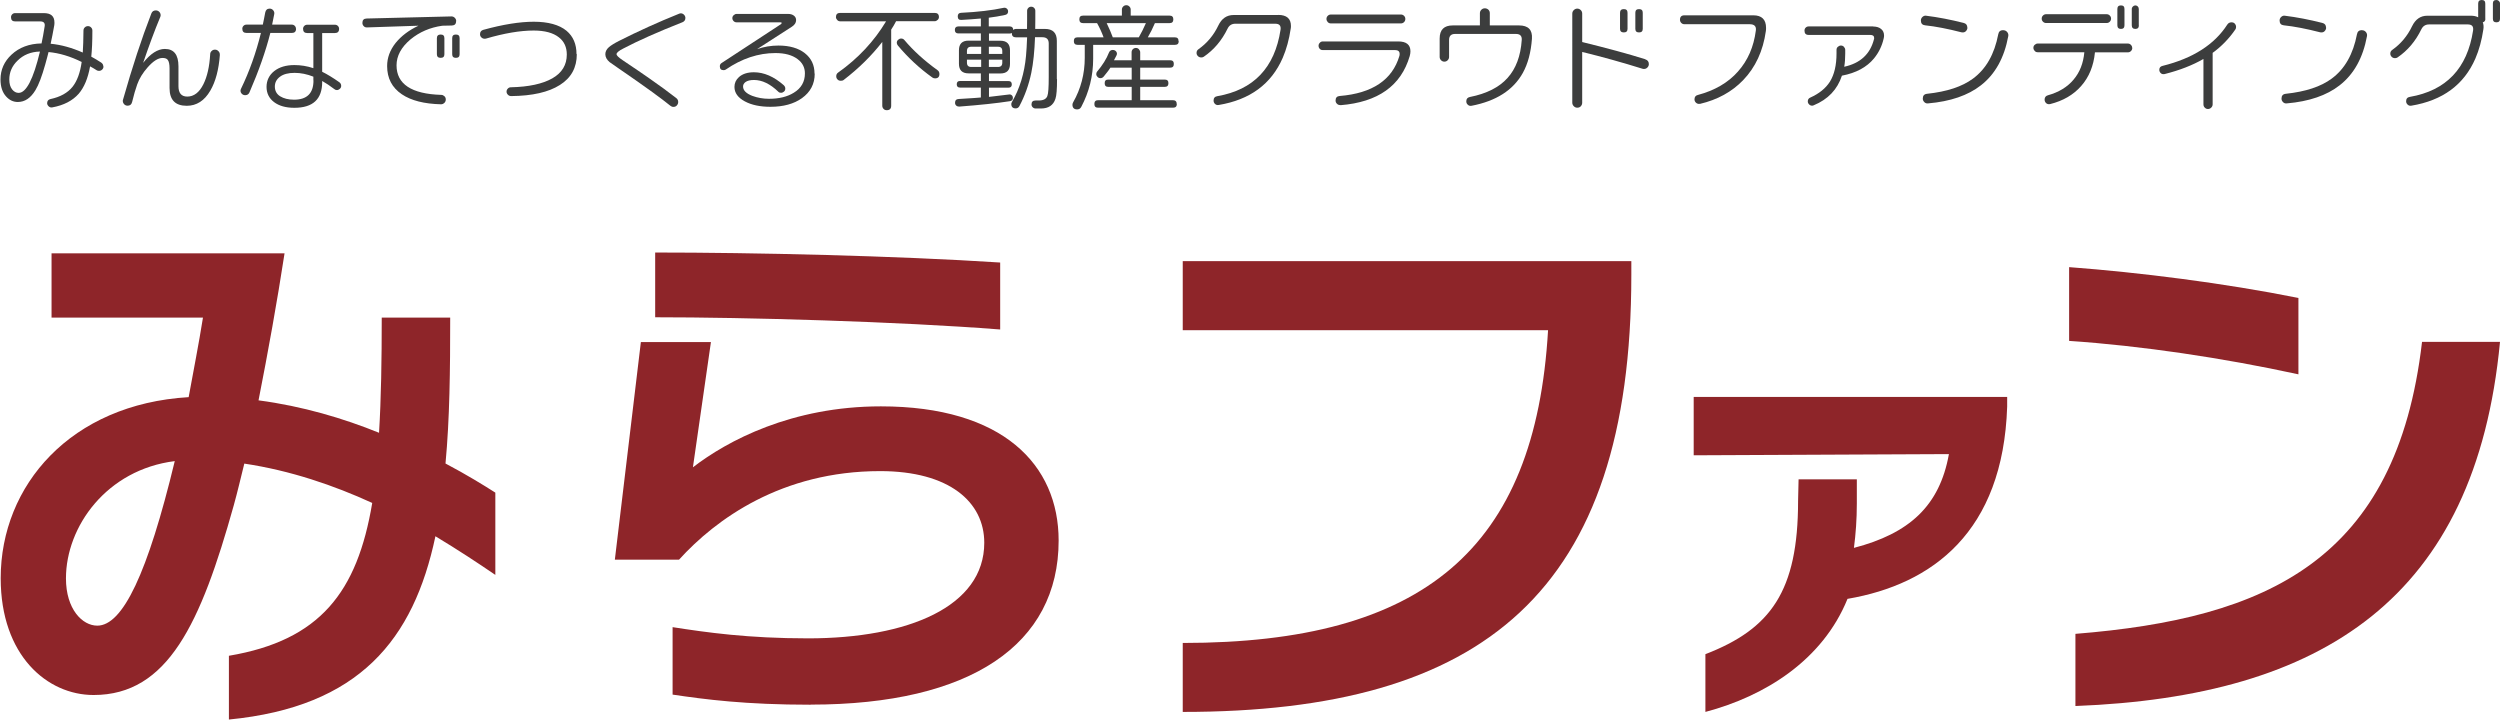 <?xml version="1.0" encoding="UTF-8"?>
<svg id="_レイヤー_1" data-name="レイヤー_1" xmlns="http://www.w3.org/2000/svg" viewBox="0 0 249.78 71.9">
  <defs>
    <style>
      .cls-1 {
        fill: #3c3d3d;
      }

      .cls-2 {
        fill: #8e2529;
      }
    </style>
  </defs>
  <g>
    <path class="cls-2" d="M43.5,53.6c-2.18,10.29-7.58,17.02-20.63,18.29v-6.37c9.11-1.54,12.83-6.36,14.32-15.27-3.82-1.75-8.16-3.24-12.78-3.93-.37,1.49-.69,2.86-1.06,4.19-3.29,11.77-6.57,18.93-14,18.93-4.62,0-9.28-3.93-9.28-11.67,0-9.28,7-17.39,18.78-18.09.47-2.6,1-5.24,1.43-7.95H5.15v-6.42h23.28c-.74,4.83-1.65,9.87-2.6,14.69,4.4.58,8.49,1.8,12.04,3.24.21-3.39.27-7.27.27-11.51h6.84c0,5.25-.05,10.13-.47,14.58,2.12,1.12,3.82,2.17,4.98,2.91v8.22c-1.71-1.17-3.71-2.49-6-3.87ZM6.59,57.79c0,3.08,1.64,4.72,3.13,4.72,2.54,0,5.03-5.2,7.74-16.44-6.79.85-10.87,6.52-10.87,11.72Z"/>
    <path class="cls-2" d="M80.99,70.41c-6.52,0-10.55-.53-13.79-1.01v-6.74c3.4.53,7.54,1.12,13.53,1.12,10.02,0,17.61-3.18,17.61-9.55,0-4.08-3.5-7.16-10.4-7.16-9.86,0-16.44,4.82-20.1,8.85h-6.41l2.6-21.74h7l-1.8,12.51c3.44-2.65,9.86-6.09,18.78-6.09,12.19,0,17.76,5.83,17.76,13.41,0,10.35-8.75,16.39-24.77,16.39ZM65.46,31.7v-6.47c9.76,0,24.02.32,34.47,1v6.69c-10.24-.8-25.4-1.22-34.47-1.22Z"/>
    <path class="cls-2" d="M184.59,59.83c-2.48,6.11-8.2,9.71-14.2,11.3v-5.77c6.52-2.52,9.26-6.27,9.26-15.32l.05-2.15h5.82v2.41c0,1.59-.11,3.07-.29,4.44,5.52-1.44,8.56-4.18,9.49-9.37l-25.5.12v-5.83h31.32v.97c-.41,12.52-7.48,17.75-15.93,19.2Z"/>
    <path class="cls-2" d="M206.73,34.06v-7.37c7.04.53,15.48,1.59,22.91,3.08v7.63c-7.53-1.64-15.75-2.86-22.91-3.34ZM207.36,70.54v-7.21c19.14-1.54,32.09-7.32,34.63-29.17h7.79c-2.44,25.61-17.71,35.43-42.42,36.38Z"/>
    <path class="cls-2" d="M118.17,71.14v-6.9c24.08,0,35.23-9.41,36.5-31.25h-36.5v-6.9h44.82v1.38c0,31.69-14.77,43.66-44.82,43.66Z"/>
  </g>
  <g>
    <path class="cls-1" d="M10.34,6.63c0,.13-.04.23-.13.32s-.2.13-.32.13c-.09,0-.16-.02-.23-.06-.2-.13-.42-.26-.66-.39-.21,1.19-.59,2.1-1.14,2.74-.61.69-1.49,1.15-2.64,1.36-.13.02-.24,0-.35-.1-.1-.09-.16-.2-.16-.32,0-.22.11-.36.32-.41.99-.21,1.73-.62,2.22-1.23.45-.57.76-1.39.91-2.48-1.13-.56-2.23-.89-3.31-.99-.06.27-.18.68-.33,1.24-.33,1.17-.65,2.03-.98,2.57-.48.79-1.06,1.18-1.76,1.18-.45,0-.83-.18-1.16-.54-.38-.41-.57-.98-.57-1.71,0-.97.37-1.8,1.1-2.48.77-.72,1.77-1.1,3-1.12.1-.45.2-1.01.31-1.7.06-.33-.09-.5-.43-.5H1.51c-.27,0-.41-.14-.41-.42,0-.11.04-.21.12-.29s.17-.12.29-.12h2.87c.71,0,1.06.31,1.06.94,0,.09,0,.18-.02.29-.12.68-.24,1.29-.36,1.83,1.05.1,2.12.4,3.21.88.04-.58.06-1.31.07-2.2,0-.12.04-.22.13-.31.09-.09.2-.13.32-.13.12,0,.22.04.31.13s.13.19.13.32c0,1.08-.04,1.94-.11,2.6.31.17.64.36.99.59.14.1.21.22.21.38ZM3.97,5.15c-.9.03-1.64.33-2.22.91-.55.53-.82,1.16-.82,1.88,0,.42.09.75.28.99.18.23.4.35.65.35.76,0,1.47-1.37,2.13-4.12Z"/>
    <path class="cls-1" d="M21.97,5.45c-.11,1.51-.43,2.71-.96,3.61-.58,1-1.37,1.51-2.35,1.51-1.15,0-1.72-.59-1.72-1.78v-1.95c0-.42-.06-.71-.19-.87-.1-.12-.27-.18-.51-.18-.44,0-.93.31-1.48.93-.49.55-.84,1.12-1.05,1.71-.17.47-.34,1.06-.51,1.76-.06.25-.21.37-.45.37-.14,0-.25-.05-.34-.14-.09-.1-.14-.21-.14-.33,0-.05,0-.09.02-.13.92-3.24,1.86-6.11,2.83-8.61.08-.21.23-.31.45-.31.14,0,.25.05.34.14s.14.21.14.34c0,.06-.01.12-.04.18-.57,1.36-1.13,2.89-1.71,4.58.73-.92,1.46-1.39,2.17-1.39.91,0,1.36.58,1.36,1.74v1.98c0,.69.29,1.04.88,1.04.66,0,1.2-.41,1.61-1.23.38-.76.61-1.76.68-3.01,0-.13.06-.24.15-.32.09-.09.2-.13.33-.13.14,0,.25.05.35.16.1.1.14.22.13.36Z"/>
    <path class="cls-1" d="M29.58,2.87c0,.28-.14.42-.41.42h-2.16c-.46,1.82-1.16,3.81-2.09,5.95-.08.18-.22.27-.42.27-.13,0-.24-.04-.33-.13-.09-.09-.14-.19-.14-.32,0-.06.02-.13.05-.19.84-1.73,1.5-3.59,1.99-5.58h-1.45c-.27,0-.41-.14-.41-.42,0-.11.04-.21.12-.29.08-.08.18-.12.29-.12h1.64c.1-.45.17-.85.24-1.21.05-.26.2-.39.45-.39.14,0,.26.06.35.17.09.11.13.24.1.38-.06.32-.13.67-.21,1.05h1.97c.11,0,.21.04.29.12.08.08.12.18.12.29ZM34.09,8.57c0,.12-.04.22-.13.3s-.19.13-.3.13c-.1,0-.18-.03-.26-.1-.42-.32-.82-.59-1.21-.81v.1c0,1.72-.93,2.58-2.78,2.58-.85,0-1.53-.19-2.03-.57-.5-.38-.75-.89-.75-1.52s.26-1.18.77-1.58c.51-.4,1.18-.6,2.01-.6.64,0,1.27.1,1.9.31v-3.51h-.62c-.27,0-.41-.14-.41-.42,0-.11.04-.21.12-.29.08-.08.18-.12.29-.12h2.78c.11,0,.21.04.29.12.08.08.12.18.12.29,0,.28-.14.42-.41.42h-1.28v3.87c.51.25,1.08.6,1.72,1.05.12.09.18.21.18.36ZM31.31,8.04v-.38c-.63-.25-1.25-.38-1.88-.38s-1.11.13-1.45.38c-.35.26-.52.59-.52.99s.17.75.53.97.81.34,1.39.34c1.29,0,1.94-.64,1.94-1.92Z"/>
    <path class="cls-1" d="M45.57,2.11c0,.29-.14.43-.43.44l-.94.02c-1.23.17-2.29.63-3.19,1.37-.92.78-1.39,1.64-1.39,2.59,0,1.87,1.49,2.86,4.47,2.95.13,0,.23.06.32.14.09.09.13.19.13.32,0,.14-.05.25-.14.34-.1.09-.21.14-.33.14-1.68-.04-2.99-.37-3.92-1-.98-.66-1.47-1.6-1.47-2.82,0-.82.28-1.59.85-2.31.56-.69,1.32-1.27,2.28-1.72l-5.15.17c-.13,0-.23-.03-.32-.13-.09-.09-.13-.2-.13-.32,0-.29.14-.43.42-.44l8.48-.21c.13,0,.24.05.33.14.09.09.14.2.14.32ZM44.4,5.42c0,.24-.12.36-.37.36s-.38-.12-.38-.36v-1.6c0-.25.13-.37.38-.37s.37.12.37.37v1.6ZM45.92,5.42c0,.24-.12.36-.37.36s-.37-.12-.37-.36v-1.61c0-.24.12-.36.37-.36s.37.12.37.36v1.61Z"/>
    <path class="cls-1" d="M57.63,5.41c0,1.34-.56,2.37-1.69,3.08-1.13.72-2.75,1.09-4.87,1.11-.12,0-.23-.04-.32-.13-.09-.09-.14-.19-.14-.31s.04-.22.13-.31c.08-.09.19-.13.3-.13,1.79-.04,3.17-.34,4.14-.89.97-.55,1.45-1.35,1.45-2.38,0-.73-.26-1.31-.79-1.72-.57-.45-1.41-.68-2.52-.68-1.35,0-2.94.27-4.78.81-.04,0-.08.01-.12.01-.12,0-.23-.04-.32-.13-.09-.08-.14-.19-.14-.32,0-.23.11-.38.33-.44,1.96-.54,3.64-.81,5.05-.81s2.54.3,3.27.91c.66.56.99,1.33.99,2.33Z"/>
    <path class="cls-1" d="M68.48,1.79c0,.21-.1.35-.29.43-2.46.97-4.44,1.85-5.94,2.64-.43.22-.65.41-.65.55,0,.13.19.32.59.59,1.25.84,2.15,1.45,2.7,1.84,1,.69,1.89,1.35,2.69,1.97.12.1.18.22.18.38,0,.14-.05.25-.14.35-.09.1-.21.14-.34.14-.11,0-.21-.04-.31-.12-.88-.72-2.63-1.99-5.27-3.8-.51-.35-.78-.54-.8-.56-.28-.24-.42-.5-.42-.79,0-.25.12-.49.36-.7.2-.17.53-.38,1-.62,1.92-.97,3.92-1.88,6.01-2.72.06-.02.11-.04.17-.04.12,0,.23.05.32.14.09.09.14.2.14.33Z"/>
    <path class="cls-1" d="M81.4,7.36c0,1.03-.43,1.84-1.28,2.45-.8.57-1.85.86-3.14.86-1.04,0-1.89-.18-2.56-.54-.69-.37-1.04-.85-1.04-1.45,0-.38.15-.71.45-.98.36-.32.86-.48,1.49-.48,1.01,0,2,.43,2.97,1.28.11.1.17.21.17.35,0,.12-.04.22-.13.3s-.19.12-.3.12c-.11,0-.2-.03-.26-.1-.82-.79-1.63-1.18-2.44-1.18-.37,0-.66.07-.85.21-.16.12-.24.27-.24.44,0,.39.31.7.93.94.52.19,1.07.29,1.66.29,1,0,1.82-.2,2.47-.6.75-.45,1.12-1.1,1.12-1.94,0-.59-.25-1.07-.74-1.43-.53-.4-1.26-.6-2.21-.6-1.7,0-3.36.55-4.96,1.65-.06.04-.13.06-.21.06-.26,0-.38-.13-.38-.39,0-.14.06-.25.17-.32l5.94-3.89s.07-.07.07-.11c0-.05-.04-.07-.13-.07h-4.38c-.11,0-.21-.04-.29-.12s-.13-.18-.13-.3c0-.11.04-.21.13-.29s.18-.13.29-.13h5.15c.25,0,.44.06.59.18s.21.27.21.44c0,.26-.14.47-.41.65l-3.49,2.25c.68-.24,1.39-.36,2.14-.36,1.11,0,1.99.26,2.63.76.65.51.97,1.19.97,2.04Z"/>
    <path class="cls-1" d="M93.81,1.7c0,.11-.04.21-.13.29s-.18.13-.29.13h-3.86c-.15.29-.31.57-.49.84v7.6c0,.3-.15.45-.44.45-.13,0-.24-.04-.32-.13-.09-.09-.13-.2-.13-.32v-6.37c-1.08,1.39-2.36,2.65-3.86,3.8-.07.06-.17.08-.29.08-.13,0-.24-.04-.32-.13-.09-.09-.13-.19-.13-.32,0-.16.06-.28.19-.37,1.99-1.41,3.59-3.12,4.79-5.12h-4.59c-.11,0-.21-.04-.29-.13s-.13-.18-.13-.29c0-.28.14-.42.42-.42h9.45c.28,0,.42.14.42.42ZM93.86,7.39c0,.3-.15.44-.44.44-.1,0-.18-.03-.26-.08-1.29-.92-2.44-1.99-3.45-3.2-.07-.09-.11-.18-.11-.27,0-.12.04-.22.13-.3s.18-.13.3-.13c.14,0,.24.05.32.14.89,1.06,2,2.07,3.33,3.03.12.09.18.21.18.37Z"/>
    <path class="cls-1" d="M105.61,7.91c0,1-.05,1.65-.16,1.96-.21.65-.69.97-1.45.97h-.53c-.11,0-.21-.04-.29-.12-.08-.08-.12-.17-.12-.29,0-.26.14-.39.41-.39h.32c.45,0,.74-.15.85-.44.1-.25.14-.88.14-1.89v-3.37c0-.41-.21-.62-.63-.62h-.74c-.05,1.39-.17,2.58-.37,3.55-.25,1.2-.65,2.31-1.19,3.33-.08.15-.2.23-.37.23-.29,0-.44-.15-.44-.44,0-.06.02-.14.07-.21.77-1.32,1.24-2.85,1.4-4.59.05-.51.08-1.13.11-1.86h-1.12c-.27,0-.41-.14-.41-.42v-.02c-.06.04-.13.06-.19.06h-2.09v.72h1.14c.64,0,.96.32.96.96v1.35c0,.64-.32.96-.96.96h-1.14v.76h1.95c.22,0,.33.11.33.33s-.11.33-.33.33h-1.95v.92l2.01-.24c.1-.02.19.01.27.08.08.07.11.16.11.26,0,.19-.1.3-.3.33-1.28.2-2.97.38-5.07.54-.11,0-.21-.03-.29-.1s-.12-.17-.12-.28c0-.24.12-.37.37-.38.46-.02.99-.06,1.58-.1l.63-.05v-.99h-2.08c-.22,0-.33-.11-.33-.33s.11-.33.33-.33h2.08v-.76h-1.23c-.64,0-.96-.32-.96-.96v-1.35c0-.64.32-.96.96-.96h1.23v-.72h-2.25c-.23,0-.35-.12-.35-.35s.12-.35.35-.35h2.25v-.79c-.63.06-1.27.1-1.94.14-.25.02-.37-.1-.37-.36,0-.22.11-.34.33-.35,1.67-.08,3.09-.25,4.26-.5.11-.02.21,0,.3.07.09.07.14.17.14.29,0,.19-.1.31-.29.35-.37.08-.64.13-.82.16l-.82.12v.87h2.09c.23,0,.35.12.35.35.08-.06.16-.1.25-.1h1.13c0-.28.01-.57.01-.87v-.94c0-.11.04-.21.12-.29.08-.08.17-.12.29-.12s.21.04.29.12c.08.08.12.17.12.29v.93c0,.3,0,.6-.01.88h.97c.8,0,1.19.4,1.19,1.19v3.82ZM98.03,5.39v-.72h-.99c-.29,0-.43.14-.43.43v.29h1.42ZM98.03,6.69v-.73h-1.42v.3c0,.29.14.43.43.43h.99ZM100.14,5.39v-.29c0-.29-.14-.43-.43-.43h-.91v.72h1.34ZM100.14,6.26v-.3h-1.34v.73h.91c.29,0,.43-.14.43-.43Z"/>
    <path class="cls-1" d="M117.77,4.1c0,.26-.12.38-.37.38h-8.18v1.39c0,1.71-.4,3.32-1.19,4.81-.09.17-.22.25-.41.25-.31,0-.47-.16-.47-.47,0-.07.02-.15.07-.24.77-1.35,1.16-2.84,1.16-4.44v-1.3h-.72c-.25,0-.37-.13-.37-.38s.12-.37.37-.37h2.6c-.17-.47-.38-.94-.65-1.42h-1.4c-.25,0-.37-.13-.37-.38s.12-.37.37-.37h3.88v-.6c0-.12.04-.22.13-.31s.19-.13.31-.13.22.04.31.13.13.19.13.31v.6h3.89c.24,0,.37.12.37.37s-.12.38-.37.38h-1.47c-.22.51-.45.98-.71,1.42h2.7c.25,0,.37.12.37.37ZM117.58,10.39c0,.25-.13.37-.38.37h-7.49c-.25,0-.37-.12-.37-.37s.12-.38.37-.38h3.36v-1.33h-2.34c-.24,0-.36-.12-.36-.37s.12-.36.36-.36h2.34v-1.19h-2.13c-.1.16-.2.31-.31.44l-.35.44c-.09.11-.2.17-.33.17-.11,0-.21-.04-.29-.12s-.13-.17-.13-.29c0-.1.03-.17.08-.24.54-.64.94-1.27,1.19-1.91.07-.17.2-.26.38-.26.15,0,.27.06.35.17.08.12.09.24.02.38-.09.18-.17.34-.25.48h1.76v-.8c0-.12.04-.22.12-.3s.18-.13.31-.13.22.04.3.13.13.19.13.3v.8h2.99c.25,0,.37.12.37.37s-.12.37-.37.37h-2.99v1.19h2.45c.25,0,.37.12.37.36s-.12.37-.37.37h-2.45v1.33h3.27c.25,0,.38.13.38.38ZM114.49,2.31h-3.92c.26.55.47,1.02.61,1.42h2.6c.25-.44.49-.91.71-1.42Z"/>
    <path class="cls-1" d="M127.71,1.49c.84,0,1.27.37,1.27,1.1,0,.09,0,.17-.02.26-.16,1.09-.43,2.07-.8,2.93-1.14,2.62-3.27,4.19-6.4,4.71-.14.02-.25,0-.36-.1-.1-.09-.15-.21-.15-.34,0-.25.12-.4.37-.44,3.63-.63,5.74-2.84,6.32-6.63.06-.41-.11-.61-.53-.61h-3.98c-.36,0-.62.16-.78.49-.58,1.19-1.37,2.12-2.38,2.81-.07.05-.15.07-.25.07-.13,0-.24-.04-.33-.13s-.14-.19-.14-.32c0-.16.06-.28.19-.37.85-.6,1.52-1.39,1.99-2.38.33-.69.84-1.04,1.52-1.04h4.46Z"/>
    <path class="cls-1" d="M133.93,10.5c-.14,0-.25-.03-.35-.13s-.14-.2-.14-.33c0-.28.14-.43.42-.45,3.26-.27,5.25-1.61,5.96-4.01.02-.07.02-.14.02-.2,0-.25-.16-.38-.48-.38h-7.19c-.12.01-.22-.03-.3-.11s-.13-.19-.13-.32c0-.11.04-.21.13-.3.08-.09.18-.13.3-.13h7.53c.81,0,1.22.33,1.22.98,0,.14-.02.3-.07.48-.87,2.97-3.17,4.61-6.92,4.91ZM140.41,1.89c0,.13-.04.23-.13.32-.09.09-.2.13-.32.13h-6.98c-.13,0-.23-.04-.32-.13-.08-.09-.13-.19-.13-.32,0-.12.04-.22.13-.31s.19-.13.32-.13h6.98c.13,0,.23.04.32.13.09.09.13.19.13.31Z"/>
    <path class="cls-1" d="M147.86,2.54v-1.22c0-.14.05-.25.15-.35.1-.1.22-.14.35-.14s.25.05.35.14c.1.1.14.21.14.35v1.22h2.92c.92,0,1.35.44,1.29,1.33-.1,1.35-.4,2.5-.92,3.43-.96,1.71-2.66,2.8-5.12,3.27-.14.02-.26,0-.36-.1-.11-.09-.16-.2-.16-.35,0-.24.12-.38.36-.43,1.67-.33,2.93-.97,3.76-1.9.84-.93,1.31-2.19,1.42-3.79.03-.41-.16-.61-.59-.61h-6.07c-.4,0-.6.2-.6.6v1.7c0,.13-.05.24-.14.33-.09.09-.2.14-.33.14s-.24-.05-.33-.14c-.09-.09-.14-.2-.14-.33v-1.84c0-.88.44-1.31,1.31-1.31h2.7Z"/>
    <path class="cls-1" d="M164.38,5.93c.24.07.36.23.36.47,0,.14-.05.25-.15.35-.1.1-.21.14-.34.14-.05,0-.1,0-.14-.02-2.02-.63-4.03-1.19-6.03-1.68v5.07c0,.14-.05.26-.14.36-.1.1-.21.14-.35.14s-.25-.05-.35-.15c-.1-.1-.15-.22-.15-.35V1.36c0-.14.05-.25.15-.35.1-.1.22-.15.35-.15s.25.05.35.15c.1.1.14.22.14.35v2.84c2.48.61,4.59,1.18,6.31,1.72ZM162.61,2.88c0,.24-.12.36-.37.36s-.38-.12-.38-.36v-1.6c0-.25.13-.37.38-.37s.37.12.37.37v1.6ZM164.13,2.88c0,.24-.12.36-.37.36s-.37-.12-.37-.36v-1.61c0-.24.12-.36.37-.36s.37.12.37.36v1.61Z"/>
    <path class="cls-1" d="M169.85,10.37c-.14.03-.27,0-.38-.09-.11-.09-.17-.21-.17-.35,0-.24.11-.39.33-.44,1.69-.45,3.03-1.23,4.01-2.34.99-1.11,1.58-2.47,1.79-4.1.06-.42-.15-.63-.61-.63h-6.52c-.13,0-.23-.04-.32-.13s-.13-.2-.13-.32c0-.29.15-.44.44-.44h6.89c.84,0,1.27.42,1.27,1.25,0,.11,0,.22-.02.33-.28,1.99-1.04,3.62-2.27,4.9-1.13,1.17-2.57,1.96-4.32,2.37Z"/>
    <path class="cls-1" d="M187.15,2.65c.33,0,.59.08.79.24.2.16.3.38.3.67,0,.09-.01.18-.04.29-.16.72-.48,1.39-.96,1.98-.72.88-1.79,1.46-3.21,1.73-.45,1.38-1.39,2.37-2.82,2.96-.05.02-.1.04-.15.04-.12,0-.22-.04-.31-.13s-.13-.19-.13-.3c0-.18.08-.31.25-.38.89-.4,1.54-.93,1.96-1.59.44-.71.66-1.65.66-2.83v-.35c0-.12.04-.22.13-.3s.19-.13.31-.13.22.04.3.13.13.19.13.3v.38c0,.49-.03.92-.1,1.31,1.6-.35,2.59-1.26,2.97-2.74.02-.05.02-.09.02-.13,0-.21-.13-.31-.38-.31h-6.16c-.28,0-.42-.14-.42-.43,0-.12.04-.22.12-.3.08-.08.18-.12.3-.12h6.45Z"/>
    <path class="cls-1" d="M196.57,2.75c0,.14-.05.25-.14.35-.09.1-.2.14-.33.14-.04,0-.08,0-.12-.01-1.36-.35-2.58-.59-3.64-.7-.28-.03-.42-.19-.42-.48,0-.14.05-.26.16-.36.11-.1.23-.14.36-.12,1.2.15,2.45.39,3.75.72.25.06.37.22.37.47ZM200.16,3.02c.15,0,.28.06.38.18.1.12.14.26.11.41-.4,2.17-1.31,3.81-2.74,4.92-1.28,1-3.04,1.61-5.27,1.8-.14.02-.27-.02-.37-.12-.1-.1-.16-.21-.16-.36,0-.29.14-.45.43-.48,1.97-.21,3.5-.71,4.59-1.52,1.3-.96,2.14-2.44,2.52-4.43.05-.27.21-.41.5-.41Z"/>
    <path class="cls-1" d="M213.04,4.79c0,.12-.04.22-.13.31s-.19.13-.31.13h-3.29c-.13,1.35-.59,2.48-1.39,3.38-.77.87-1.8,1.47-3.09,1.79-.04,0-.08.01-.12.01-.13,0-.23-.05-.31-.14-.08-.09-.12-.2-.12-.32,0-.22.11-.37.33-.43,1.08-.3,1.94-.82,2.56-1.56.63-.74.98-1.65,1.08-2.74h-4.66c-.12,0-.22-.04-.3-.13s-.13-.19-.13-.31.04-.22.13-.3.19-.13.3-.13h9c.12,0,.22.04.31.13s.13.19.13.3ZM210.92,1.86c0,.12-.04.22-.13.31-.09.09-.19.13-.31.13h-6.05c-.12,0-.22-.04-.31-.13-.09-.09-.13-.19-.13-.31s.04-.22.13-.31.19-.13.31-.13h6.05c.12,0,.22.04.31.13.09.09.13.19.13.31ZM212.26,2.53c0,.24-.12.36-.35.36s-.36-.12-.36-.36V.9c0-.24.12-.36.36-.36s.35.12.35.36v1.64ZM213.7,2.53c0,.24-.12.36-.35.36s-.36-.12-.36-.36V.9c0-.1.04-.18.11-.25.07-.07.16-.11.25-.11s.18.04.24.11c.07.07.1.16.1.25v1.64Z"/>
    <path class="cls-1" d="M222.95,2.23c.14,0,.25.04.33.13s.13.2.13.33c0,.1-.02.18-.07.25-.63.92-1.39,1.7-2.27,2.34v5.14c0,.13-.05.24-.14.33-.09.09-.2.14-.33.14s-.23-.05-.32-.14c-.09-.09-.13-.2-.13-.33v-4.53c-1.09.63-2.38,1.13-3.88,1.51-.04,0-.08.01-.11.01-.12,0-.22-.04-.3-.13-.08-.09-.12-.19-.12-.31,0-.21.11-.34.33-.39,3.02-.75,5.17-2.12,6.46-4.12.1-.15.23-.23.41-.23Z"/>
    <path class="cls-1" d="M232.41,2.75c0,.14-.05.25-.14.35-.09.1-.2.14-.33.14-.04,0-.08,0-.12-.01-1.36-.35-2.58-.59-3.64-.7-.28-.03-.42-.19-.42-.48,0-.14.05-.26.16-.36.11-.1.23-.14.36-.12,1.2.15,2.45.39,3.75.72.25.06.37.22.37.47ZM236,3.02c.15,0,.28.06.38.18.1.12.14.26.11.41-.4,2.17-1.31,3.81-2.74,4.92-1.28,1-3.04,1.61-5.27,1.8-.14.02-.27-.02-.37-.12-.1-.1-.16-.21-.16-.36,0-.29.14-.45.43-.48,1.97-.21,3.5-.71,4.59-1.52,1.3-.96,2.14-2.44,2.52-4.43.05-.27.21-.41.5-.41Z"/>
    <path class="cls-1" d="M248.32,1.88c0,.19-.09.31-.26.35.08.21.1.44.06.69-.16,1.09-.43,2.07-.8,2.93-1.14,2.62-3.27,4.19-6.4,4.71-.14.02-.25,0-.36-.1-.1-.09-.16-.2-.16-.34,0-.25.12-.4.37-.44,3.63-.63,5.74-2.84,6.32-6.63.06-.41-.11-.61-.53-.61h-3.86c-.36,0-.62.16-.78.49-.58,1.19-1.37,2.12-2.38,2.81-.07.05-.16.07-.25.07-.13,0-.24-.04-.33-.13s-.14-.19-.14-.32c0-.16.06-.28.19-.37.85-.6,1.52-1.39,1.99-2.38.34-.69.84-1.04,1.52-1.04h4.34c.29,0,.54.05.74.16V.36c0-.24.12-.36.36-.36s.35.12.35.36v1.52ZM249.78,1.88c0,.23-.12.35-.36.35s-.35-.12-.35-.35V.35c0-.23.11-.35.35-.35.1,0,.18.03.25.1s.11.15.11.24v1.53Z"/>
  </g>
</svg>